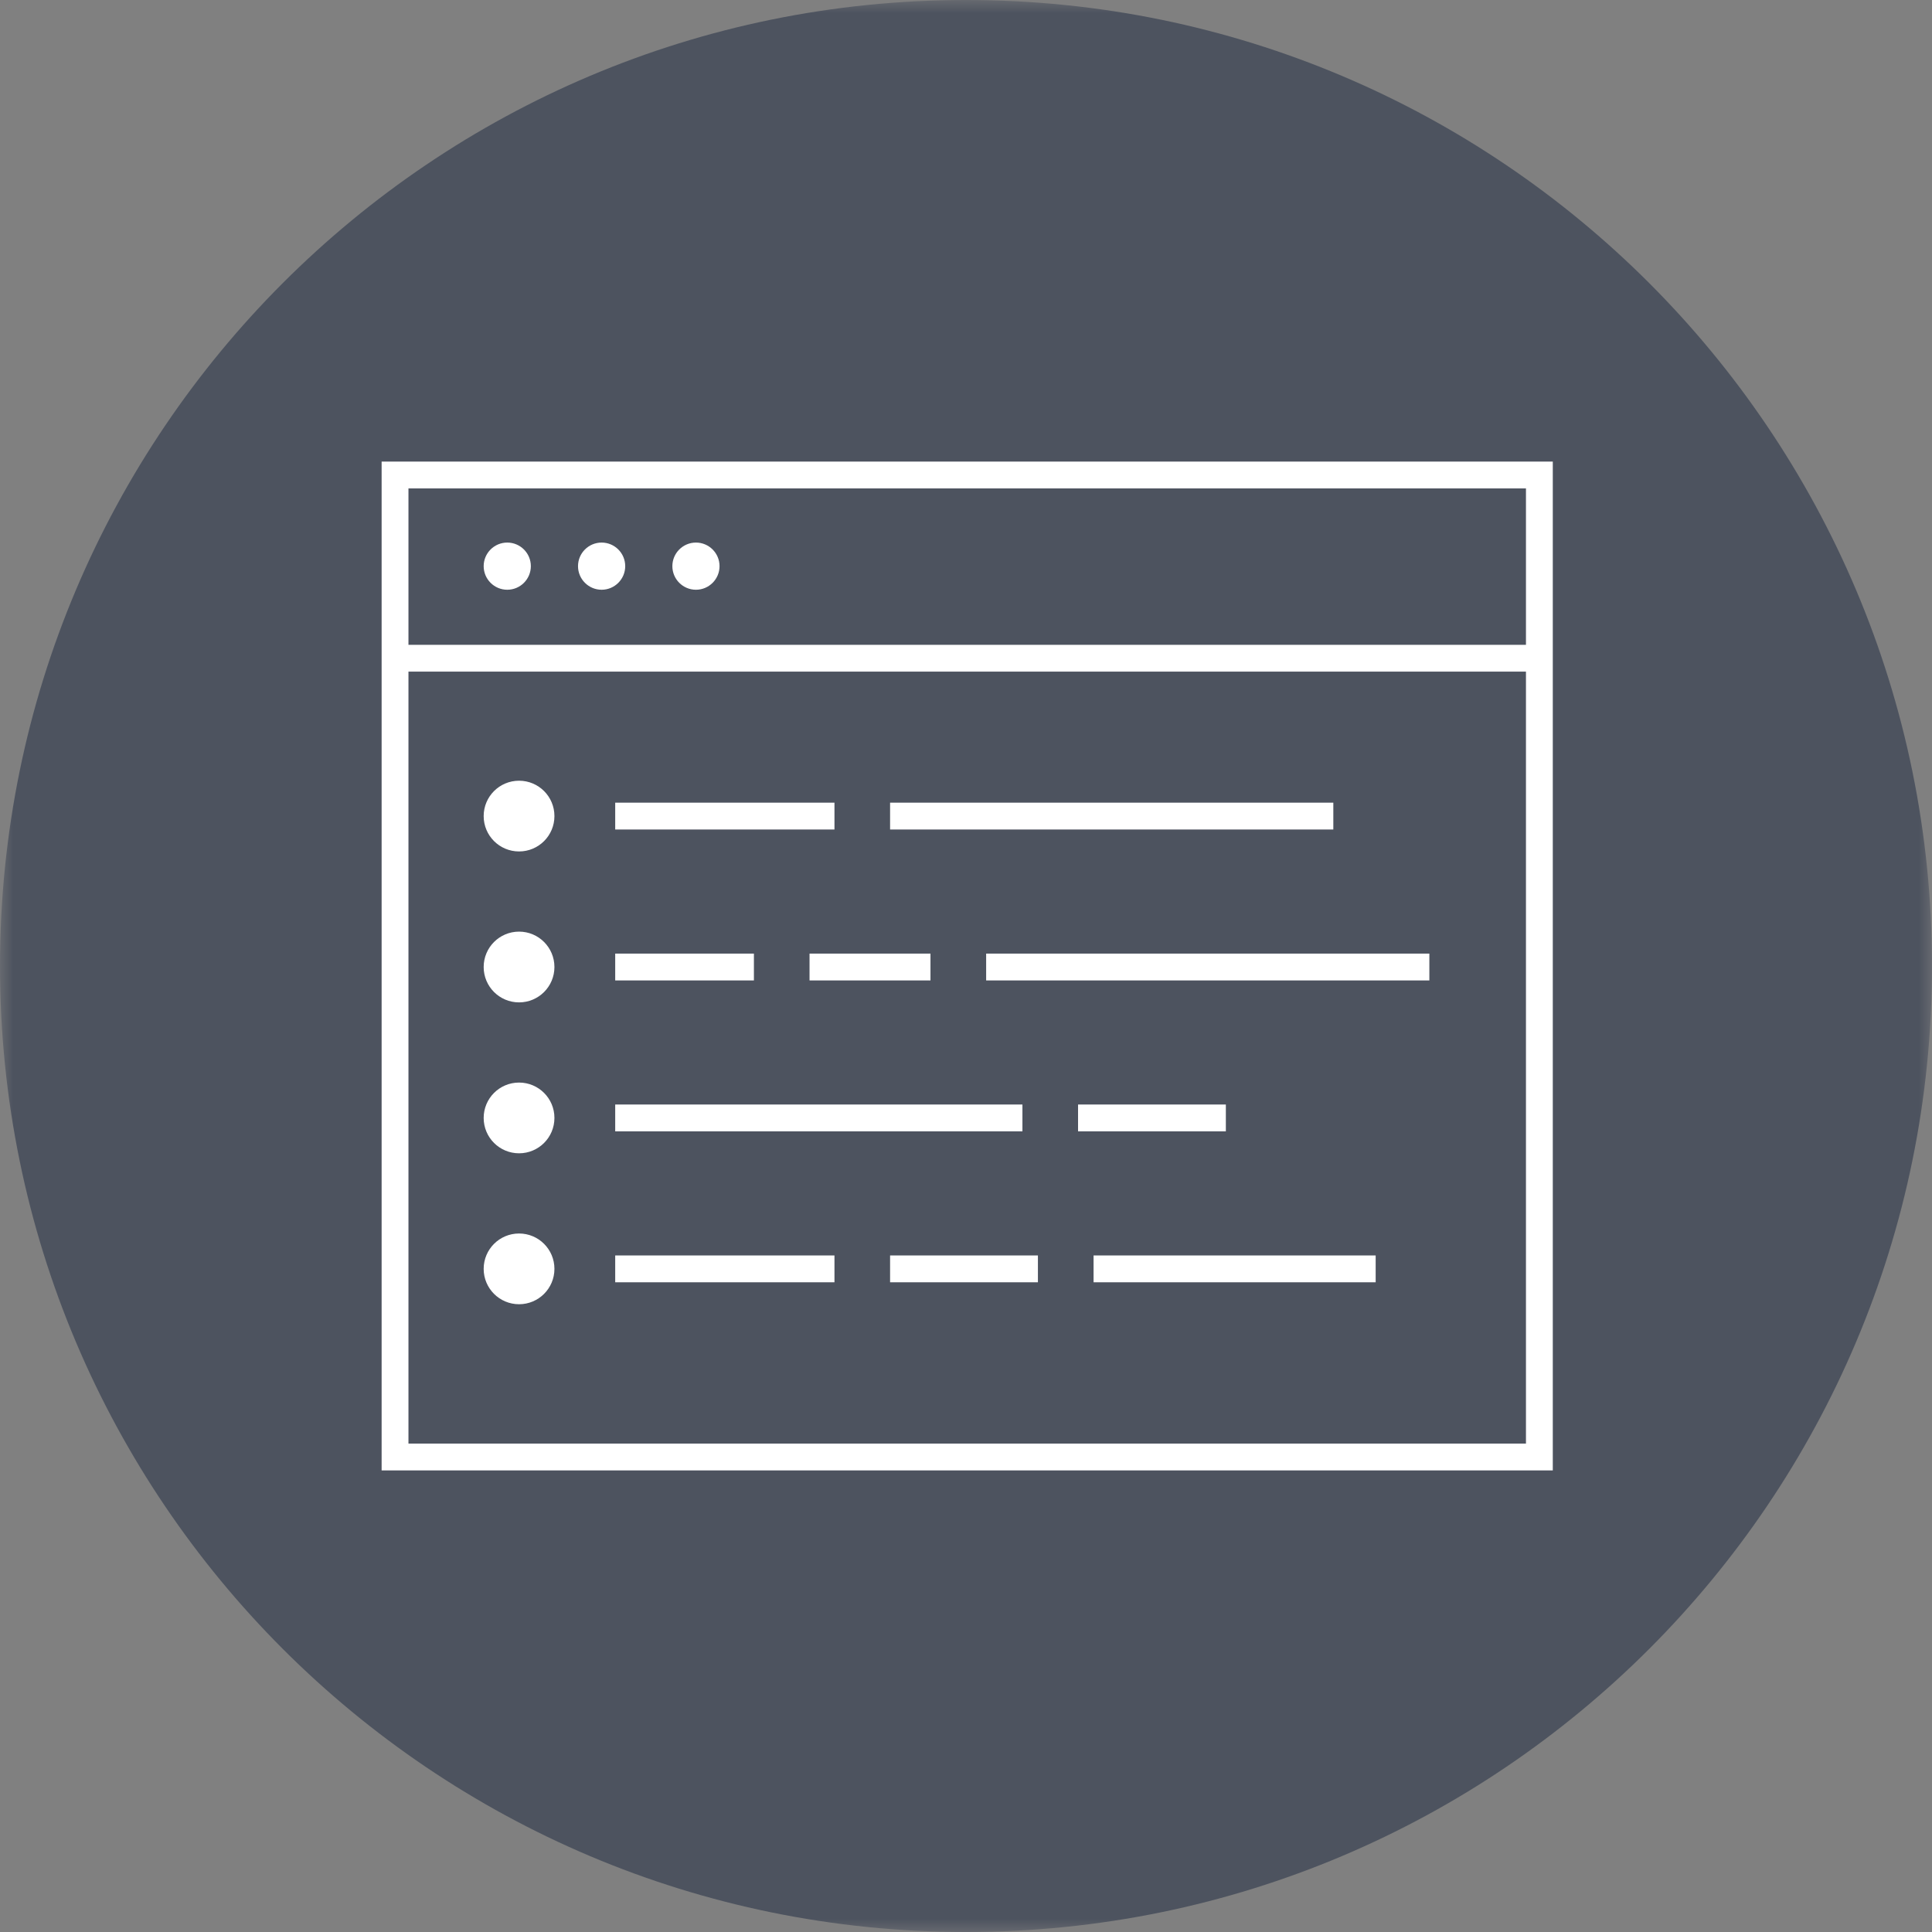 <?xml version="1.0" encoding="utf-8"?>
<svg xmlns="http://www.w3.org/2000/svg" xmlns:xlink="http://www.w3.org/1999/xlink" width="72px" height="72px" viewBox="0 0 72 72" version="1.1">
    <rect x="0" y="0" width="72" height="72" fill="#808080" stroke="none"/>
    <title>Group 24</title>
    <defs>
        <polygon id="path-1" points="0 0 72 0 72 72 0 72"/>
        <polygon id="path-3" points="0 72 72 72 72 0 0 0"/>
    </defs>
    <g id="Page-1" stroke="none" stroke-width="1" fill="none" fill-rule="evenodd">
        <g id="TS-Search-Product-Page" transform="translate(-468, -7456)">
            <g id="Group-24" transform="translate(468, 7456)">
                <g id="Group-3" transform="translate(0, 0)">
                    <mask id="mask-2" fill="white">
                        <use xlink:href="#path-1"/>
                    </mask>
                    <g id="Clip-2"/>
                    <path d="M72,36 C72,55.882 55.882,72 36,72 C16.118,72 -0,55.882 -0,36 C-0,16.117 16.118,0 36,0 C55.882,0 72,16.117 72,36" id="Fill-1" fill="#4D535F" mask="url(#mask-2)"/>
                </g>
                <mask id="mask-4" fill="white">
                    <use xlink:href="#path-3"/>
                </mask>
                <g id="Clip-5"/>
                <polygon id="Stroke-4" stroke="#FFFFFF" mask="url(#mask-4)" points="14.722 54.298 57.368 54.298 57.368 17.702 14.722 17.702"/>
                <line x1="14.631" y1="24.53" x2="57.119" y2="24.53" id="Stroke-6" stroke="#FFFFFF" stroke-linejoin="round" mask="url(#mask-4)"/>
                <path d="M19.783,21.099 C19.783,21.584 19.389,21.978 18.904,21.978 C18.419,21.978 18.025,21.584 18.025,21.099 C18.025,20.614 18.419,20.22 18.904,20.22 C19.389,20.22 19.783,20.614 19.783,21.099" id="Fill-7" fill="#FFFFFF" mask="url(#mask-4)"/>
                <path d="M23.3,21.099 C23.3,21.584 22.906,21.978 22.421,21.978 C21.935,21.978 21.541,21.584 21.541,21.099 C21.541,20.614 21.935,20.22 22.421,20.22 C22.906,20.22 23.3,20.614 23.3,21.099" id="Fill-8" fill="#FFFFFF" mask="url(#mask-4)"/>
                <path d="M26.815,21.099 C26.815,21.584 26.421,21.978 25.936,21.978 C25.451,21.978 25.057,21.584 25.057,21.099 C25.057,20.614 25.451,20.22 25.936,20.22 C26.421,20.22 26.815,20.614 26.815,21.099" id="Fill-9" fill="#FFFFFF" mask="url(#mask-4)"/>
                <path d="M20.662,30.413 C20.662,31.142 20.072,31.731 19.344,31.731 C18.615,31.731 18.025,31.142 18.025,30.413 C18.025,29.684 18.615,29.095 19.344,29.095 C20.072,29.095 20.662,29.684 20.662,30.413" id="Fill-10" fill="#FFFFFF" mask="url(#mask-4)"/>
                <line x1="22.927" y1="30.413" x2="31.098" y2="30.413" id="Stroke-11" stroke="#FFFFFF" mask="url(#mask-4)"/>
                <line x1="33.171" y1="30.413" x2="49.689" y2="30.413" id="Stroke-12" stroke="#FFFFFF" mask="url(#mask-4)"/>
                <path d="M20.662,36.038 C20.662,36.766 20.072,37.356 19.344,37.356 C18.615,37.356 18.025,36.766 18.025,36.038 C18.025,35.309 18.615,34.719 19.344,34.719 C20.072,34.719 20.662,35.309 20.662,36.038" id="Fill-13" fill="#FFFFFF" mask="url(#mask-4)"/>
                <line x1="22.927" y1="36.038" x2="28.096" y2="36.038" id="Stroke-14" stroke="#FFFFFF" mask="url(#mask-4)"/>
                <line x1="30.169" y1="36.038" x2="34.676" y2="36.038" id="Stroke-15" stroke="#FFFFFF" mask="url(#mask-4)"/>
                <line x1="36.751" y1="36.038" x2="53.268" y2="36.038" id="Stroke-16" stroke="#FFFFFF" mask="url(#mask-4)"/>
                <path d="M20.662,41.662 C20.662,42.391 20.072,42.98 19.344,42.98 C18.615,42.98 18.025,42.391 18.025,41.662 C18.025,40.933 18.615,40.344 19.344,40.344 C20.072,40.344 20.662,40.933 20.662,41.662" id="Fill-17" fill="#FFFFFF" mask="url(#mask-4)"/>
                <line x1="22.927" y1="41.662" x2="38.103" y2="41.662" id="Stroke-18" stroke="#FFFFFF" mask="url(#mask-4)"/>
                <line x1="40.176" y1="41.662" x2="45.684" y2="41.662" id="Stroke-19" stroke="#FFFFFF" mask="url(#mask-4)"/>
                <path d="M20.662,47.287 C20.662,48.015 20.072,48.605 19.344,48.605 C18.615,48.605 18.025,48.015 18.025,47.287 C18.025,46.558 18.615,45.969 19.344,45.969 C20.072,45.969 20.662,46.558 20.662,47.287" id="Fill-20" fill="#FFFFFF" mask="url(#mask-4)"/>
                <line x1="22.927" y1="47.287" x2="31.098" y2="47.287" id="Stroke-21" stroke="#FFFFFF" mask="url(#mask-4)"/>
                <line x1="33.171" y1="47.287" x2="38.68" y2="47.287" id="Stroke-22" stroke="#FFFFFF" mask="url(#mask-4)"/>
                <line x1="40.754" y1="47.287" x2="51.267" y2="47.287" id="Stroke-23" stroke="#FFFFFF" mask="url(#mask-4)"/>
            </g>
        </g>
    </g>
</svg>